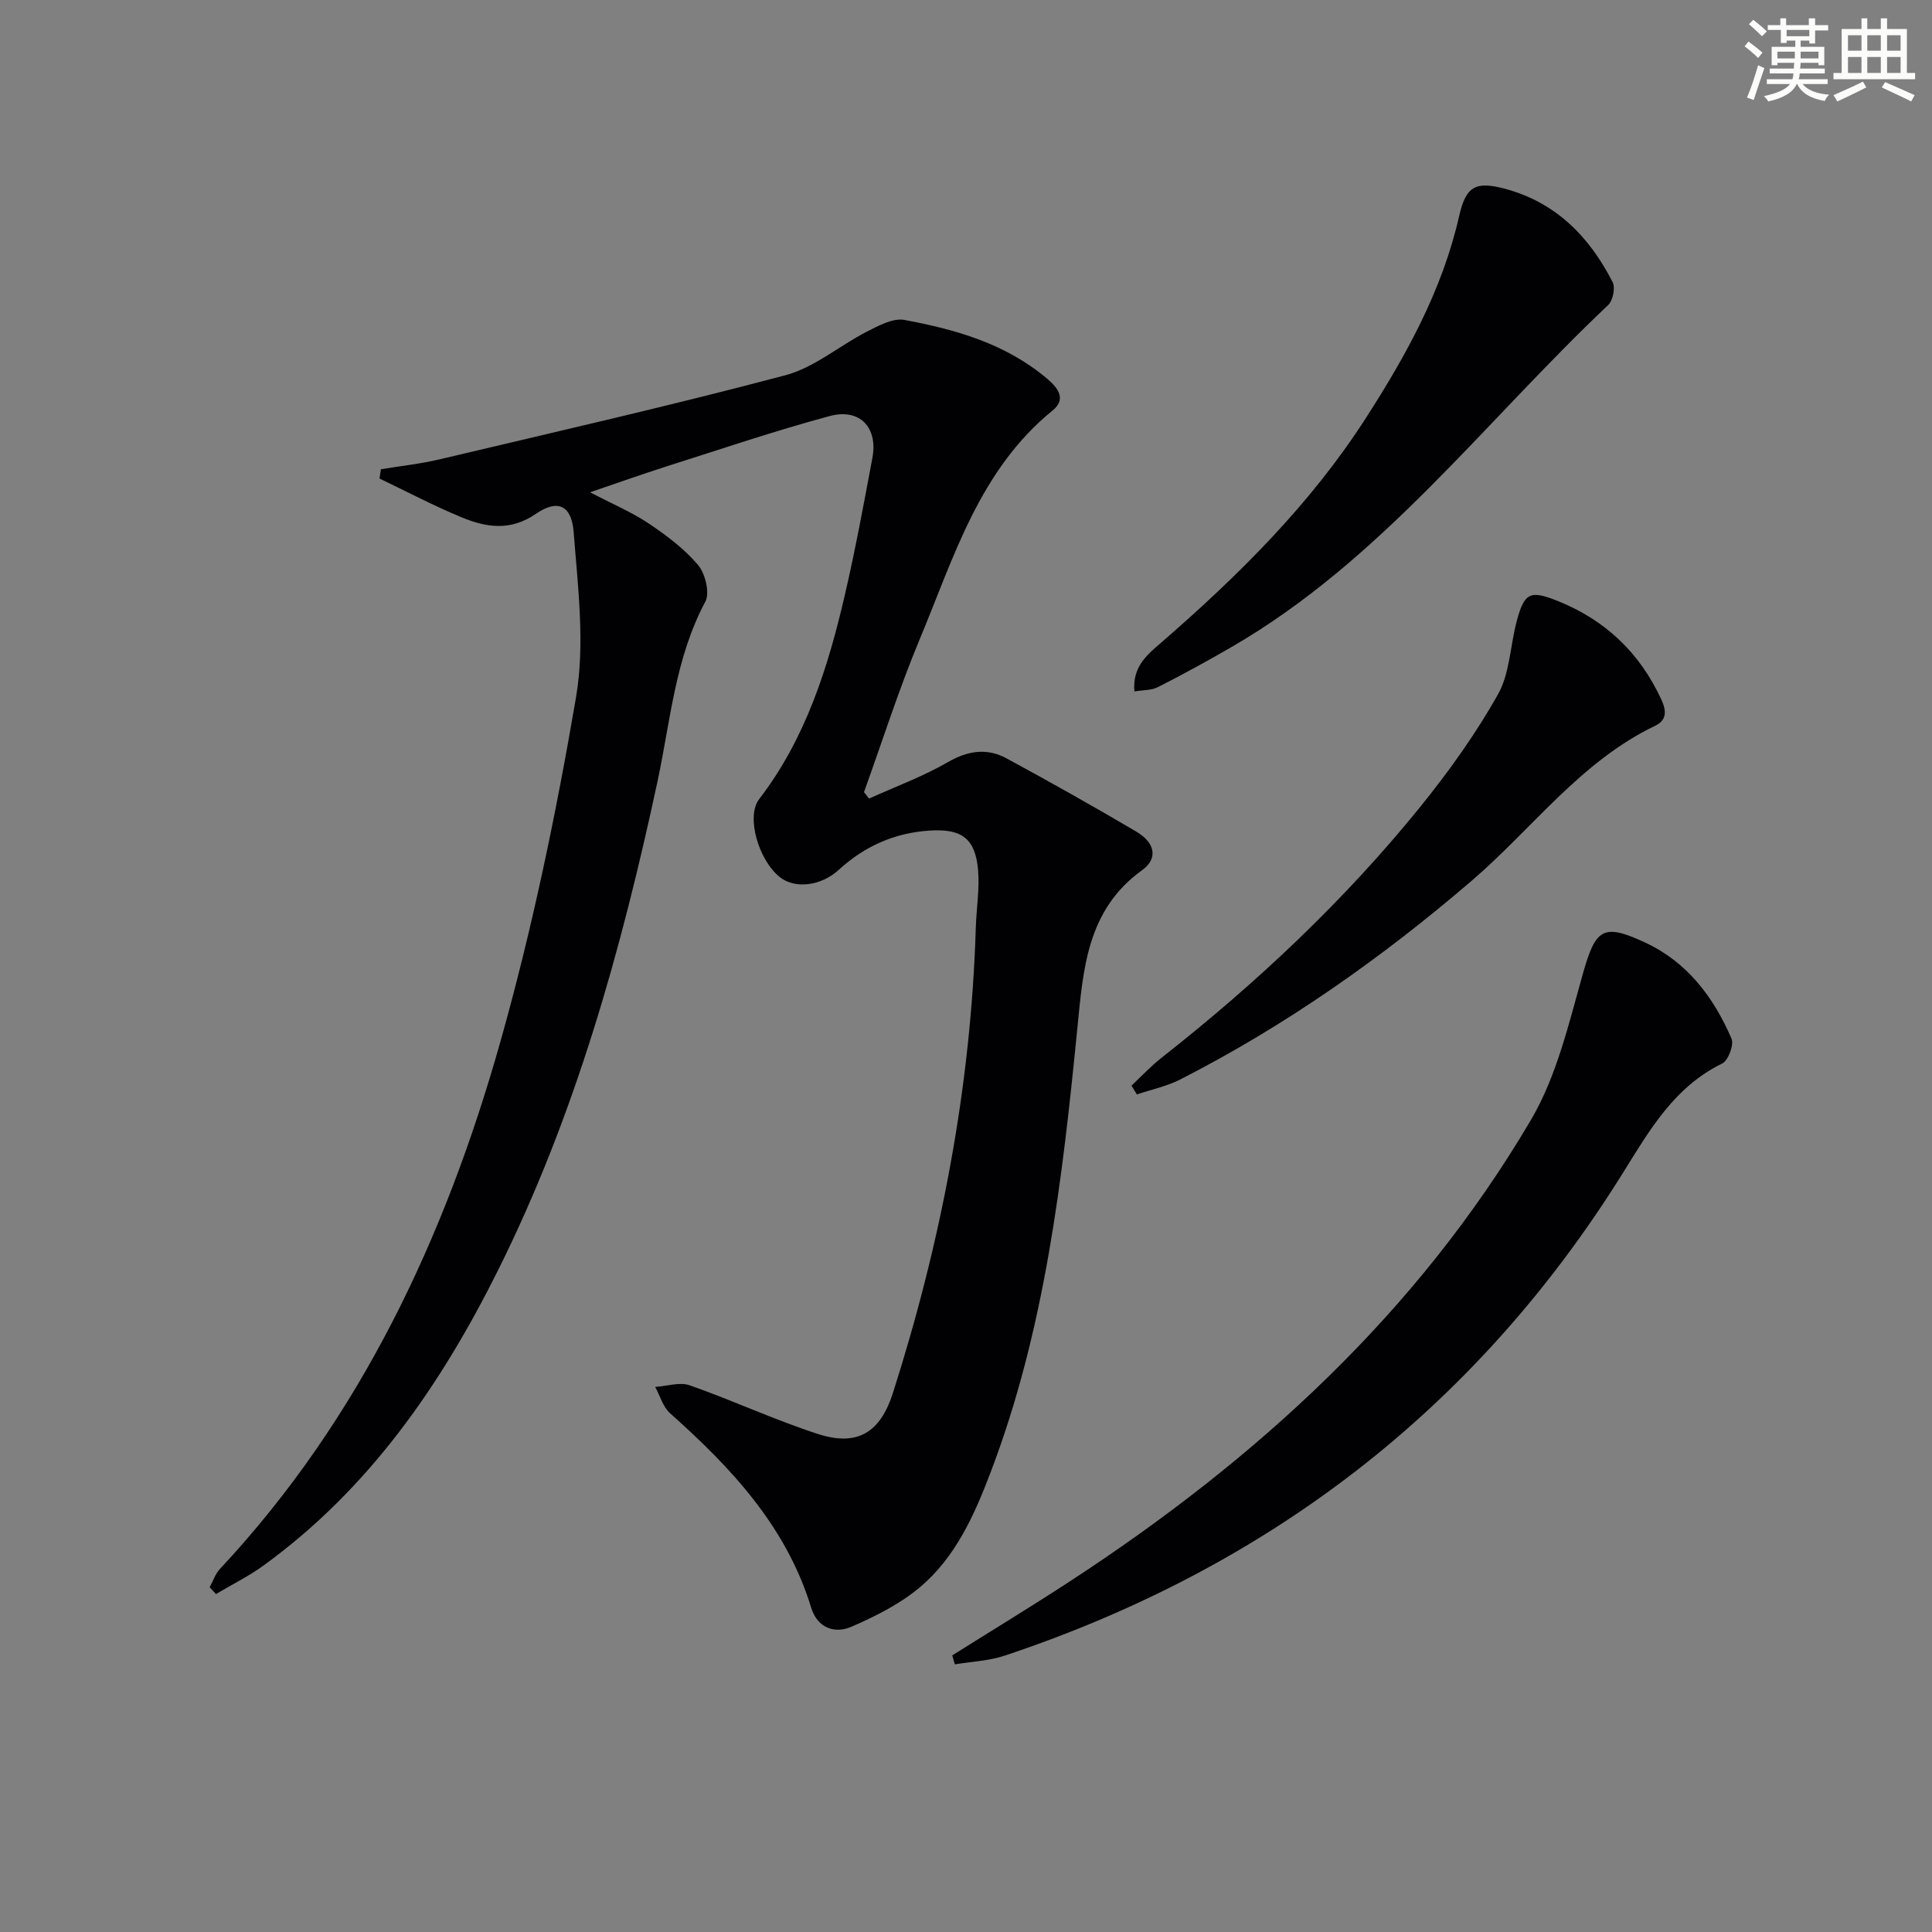 <svg enable-background="new 0 0 400 400" viewBox="0 0 400 400" xmlns="http://www.w3.org/2000/svg"><rect x="0" y="0" width="400" height="400" fill="#808080" stroke="none"/><g fill="#010103"><path d="m122.17 101.92c4.67 2.45 8.63 4.11 12.14 6.46 3.69 2.48 7.38 5.24 10.21 8.59 1.5 1.78 2.48 5.77 1.51 7.6-6.28 11.73-7.22 24.76-9.93 37.35-7.48 34.83-17.01 69.01-32.97 101.04-11.85 23.79-26.71 45.31-48.58 61.17-3.08 2.24-6.55 3.94-9.84 5.9-.43-.47-.87-.94-1.3-1.4.7-1.28 1.16-2.77 2.13-3.8 29.1-31.16 46.62-68.66 58.03-109.05 6.62-23.43 11.59-47.41 15.69-71.42 1.89-11.06.39-22.81-.49-34.18-.43-5.61-3.33-6.88-7.81-3.8-5.35 3.67-10.37 2.81-15.5.68-5.75-2.39-11.27-5.3-16.89-7.99.1-.64.2-1.28.29-1.92 4.07-.67 8.2-1.11 12.2-2.06 23.89-5.66 47.83-11.11 71.55-17.4 6-1.59 11.19-6.13 16.89-9.04 2.41-1.23 5.39-2.85 7.76-2.41 10.65 1.98 21.02 4.93 29.59 12.21 2.45 2.08 3.83 4.3 1.06 6.55-15.15 12.33-20.41 30.38-27.48 47.31-4.33 10.36-7.73 21.11-11.55 31.69.35.45.69.89 1.04 1.34 5.45-2.47 11.12-4.54 16.28-7.52 4.2-2.43 8.14-3.01 12.23-.79 9.02 4.89 17.98 9.93 26.82 15.14 3.92 2.31 4.55 5.58 1.21 7.99-11.45 8.25-12.19 20.49-13.42 32.87-3.08 31.1-6.67 62.14-17.89 91.65-3.38 8.91-7.29 17.75-14.75 23.99-4.11 3.44-9.14 5.97-14.1 8.12-3.54 1.54-7.08.23-8.35-3.93-5.13-16.79-16.52-28.95-29.21-40.25-1.48-1.32-2.08-3.61-3.09-5.46 2.41-.15 5.08-1.07 7.17-.33 8.92 3.13 17.54 7.16 26.52 10.07 8.25 2.67 12.94-.37 15.54-8.52 10-31.35 16.15-63.37 17.15-96.32.12-3.98.81-7.99.47-11.92-.57-6.54-3.37-8.58-9.97-8.17-7.25.45-13.49 3.2-18.85 8.11-3.73 3.42-9.12 4.01-12.24 1.52-4.39-3.52-7.03-12.53-4.27-16.13 9.67-12.59 14.27-27.27 17.77-42.38 2.17-9.36 3.91-18.82 5.68-28.27 1.18-6.29-2.59-10.35-8.84-8.67-11.37 3.06-22.55 6.86-33.78 10.42-5.02 1.6-9.96 3.37-15.83 5.36z"/><path d="m197.15 342.73c8.15-5.12 16.37-10.11 24.42-15.37 38.5-25.14 71.89-55.56 95.4-95.5 5.33-9.06 7.83-19.94 10.74-30.23 2.64-9.32 4.12-10.57 12.87-6.5 8.76 4.07 14.21 11.33 17.91 19.91.55 1.27-.68 4.53-1.92 5.14-9.88 4.83-14.97 13.67-20.46 22.5-30.45 48.97-73.56 81.91-128.09 100.1-3.28 1.09-6.88 1.23-10.33 1.81-.18-.62-.36-1.24-.54-1.86z"/><path d="m234.87 143.15c-.47-5.29 2.85-7.76 5.78-10.31 15.87-13.79 30.74-28.53 42.16-46.32 8.35-13 15.82-26.47 19.29-41.79 1.4-6.2 3.44-7.27 9.51-5.64 10.51 2.81 17.47 9.93 22.26 19.31.6 1.17.07 3.82-.91 4.75-25.55 24.11-46.92 52.83-78 70.82-5.01 2.9-10.09 5.68-15.24 8.3-1.33.68-3.06.58-4.85.88z"/><path d="m234.26 224.77c2.05-1.92 3.97-4 6.17-5.73 19.68-15.46 37.85-32.52 53.61-51.98 5.92-7.32 11.47-15.08 16.08-23.26 2.5-4.43 2.55-10.2 3.93-15.31 1.58-5.85 2.81-6.32 8.44-4.07 9.89 3.96 17.01 10.74 21.48 20.43 1.1 2.38 1.11 4.27-1.3 5.42-15.43 7.4-25.39 21.27-37.94 32.05-18.61 15.98-38.51 30.01-60.37 41.17-2.79 1.43-5.98 2.08-8.98 3.1-.37-.6-.75-1.21-1.12-1.82z"/></g><path d="m361.2 9.6.8-1c.9.7 1.9 1.4 2.9 2.3l-.9 1.1c-1-1-2-1.8-2.8-2.4zm.5 10.6c.9-2.1 1.6-4.3 2.3-6.7.4.2.8.4 1.3.6-.7 2.1-1.5 4.3-2.2 6.6zm.4-15.2.9-.9c1 .8 2 1.6 2.8 2.4l-1 1c-.9-.9-1.8-1.7-2.7-2.5zm12.5-1.2h1.2v1.4h2.7v1.1h-2.7v2.7h-1.2v-.6h-1.8v1.3h4.9v3.8h-1.2v-.5h-3.7c0 .4-.1.9-.1 1.2h5.1v1h-5.2c0 .5-.1.9-.2 1.2h6v1h-5.2c1.1 1.3 2.9 2 5.5 2.2-.4.4-.7.8-.9 1.3-2.9-.5-4.8-1.6-5.7-3.5h-.1c-.8 1.7-2.7 2.9-5.9 3.6-.2-.4-.6-.8-.9-1.1 2.8-.6 4.6-1.4 5.4-2.5h-4.8v-1h5.3c.1-.3.2-.7.2-1.2h-4.9v-1h5c0-.4 0-.8.1-1.2h-3.5v.5h-1.2v-3.8h4.9v-1.3h-1.8v.5h-1.2v-2.7h-2.7v-1h2.6v-1.4h1.2v1.4h4.7v-1.4zm-6.6 8.3h3.6c0-.4 0-.9 0-1.4h-3.6zm1.9-4.6h4.7v-1.3h-4.7zm6.6 3.2h-3.7v1.4h3.7z" fill="#fbfcfa"/><path d="m385.3 3.8h1.3v2.2h2.8v-2.2h1.3v2.2h4.1v9.1h1.7v1.3h-16.9v-1.3h1.7v-9.1h4.1v-2.2zm.4 13.1.7 1.2c-1.8.9-3.8 1.9-6 2.9-.2-.4-.5-.8-.8-1.3 2.3-1 4.3-1.9 6.1-2.8zm-3.1-6.4h2.8v-3.2h-2.8zm0 4.6h2.8v-3.3h-2.8zm4-4.6h2.8v-3.2h-2.8zm0 4.6h2.8v-3.3h-2.8zm3.7 1.9c2.1.9 4.1 1.8 6.1 2.7l-.7 1.3c-2.2-1.1-4.2-2-6.1-2.9zm3.2-9.7h-2.8v3.2h2.8zm-2.8 7.8h2.8v-3.3h-2.8z" fill="#fbfcfa"/></svg>